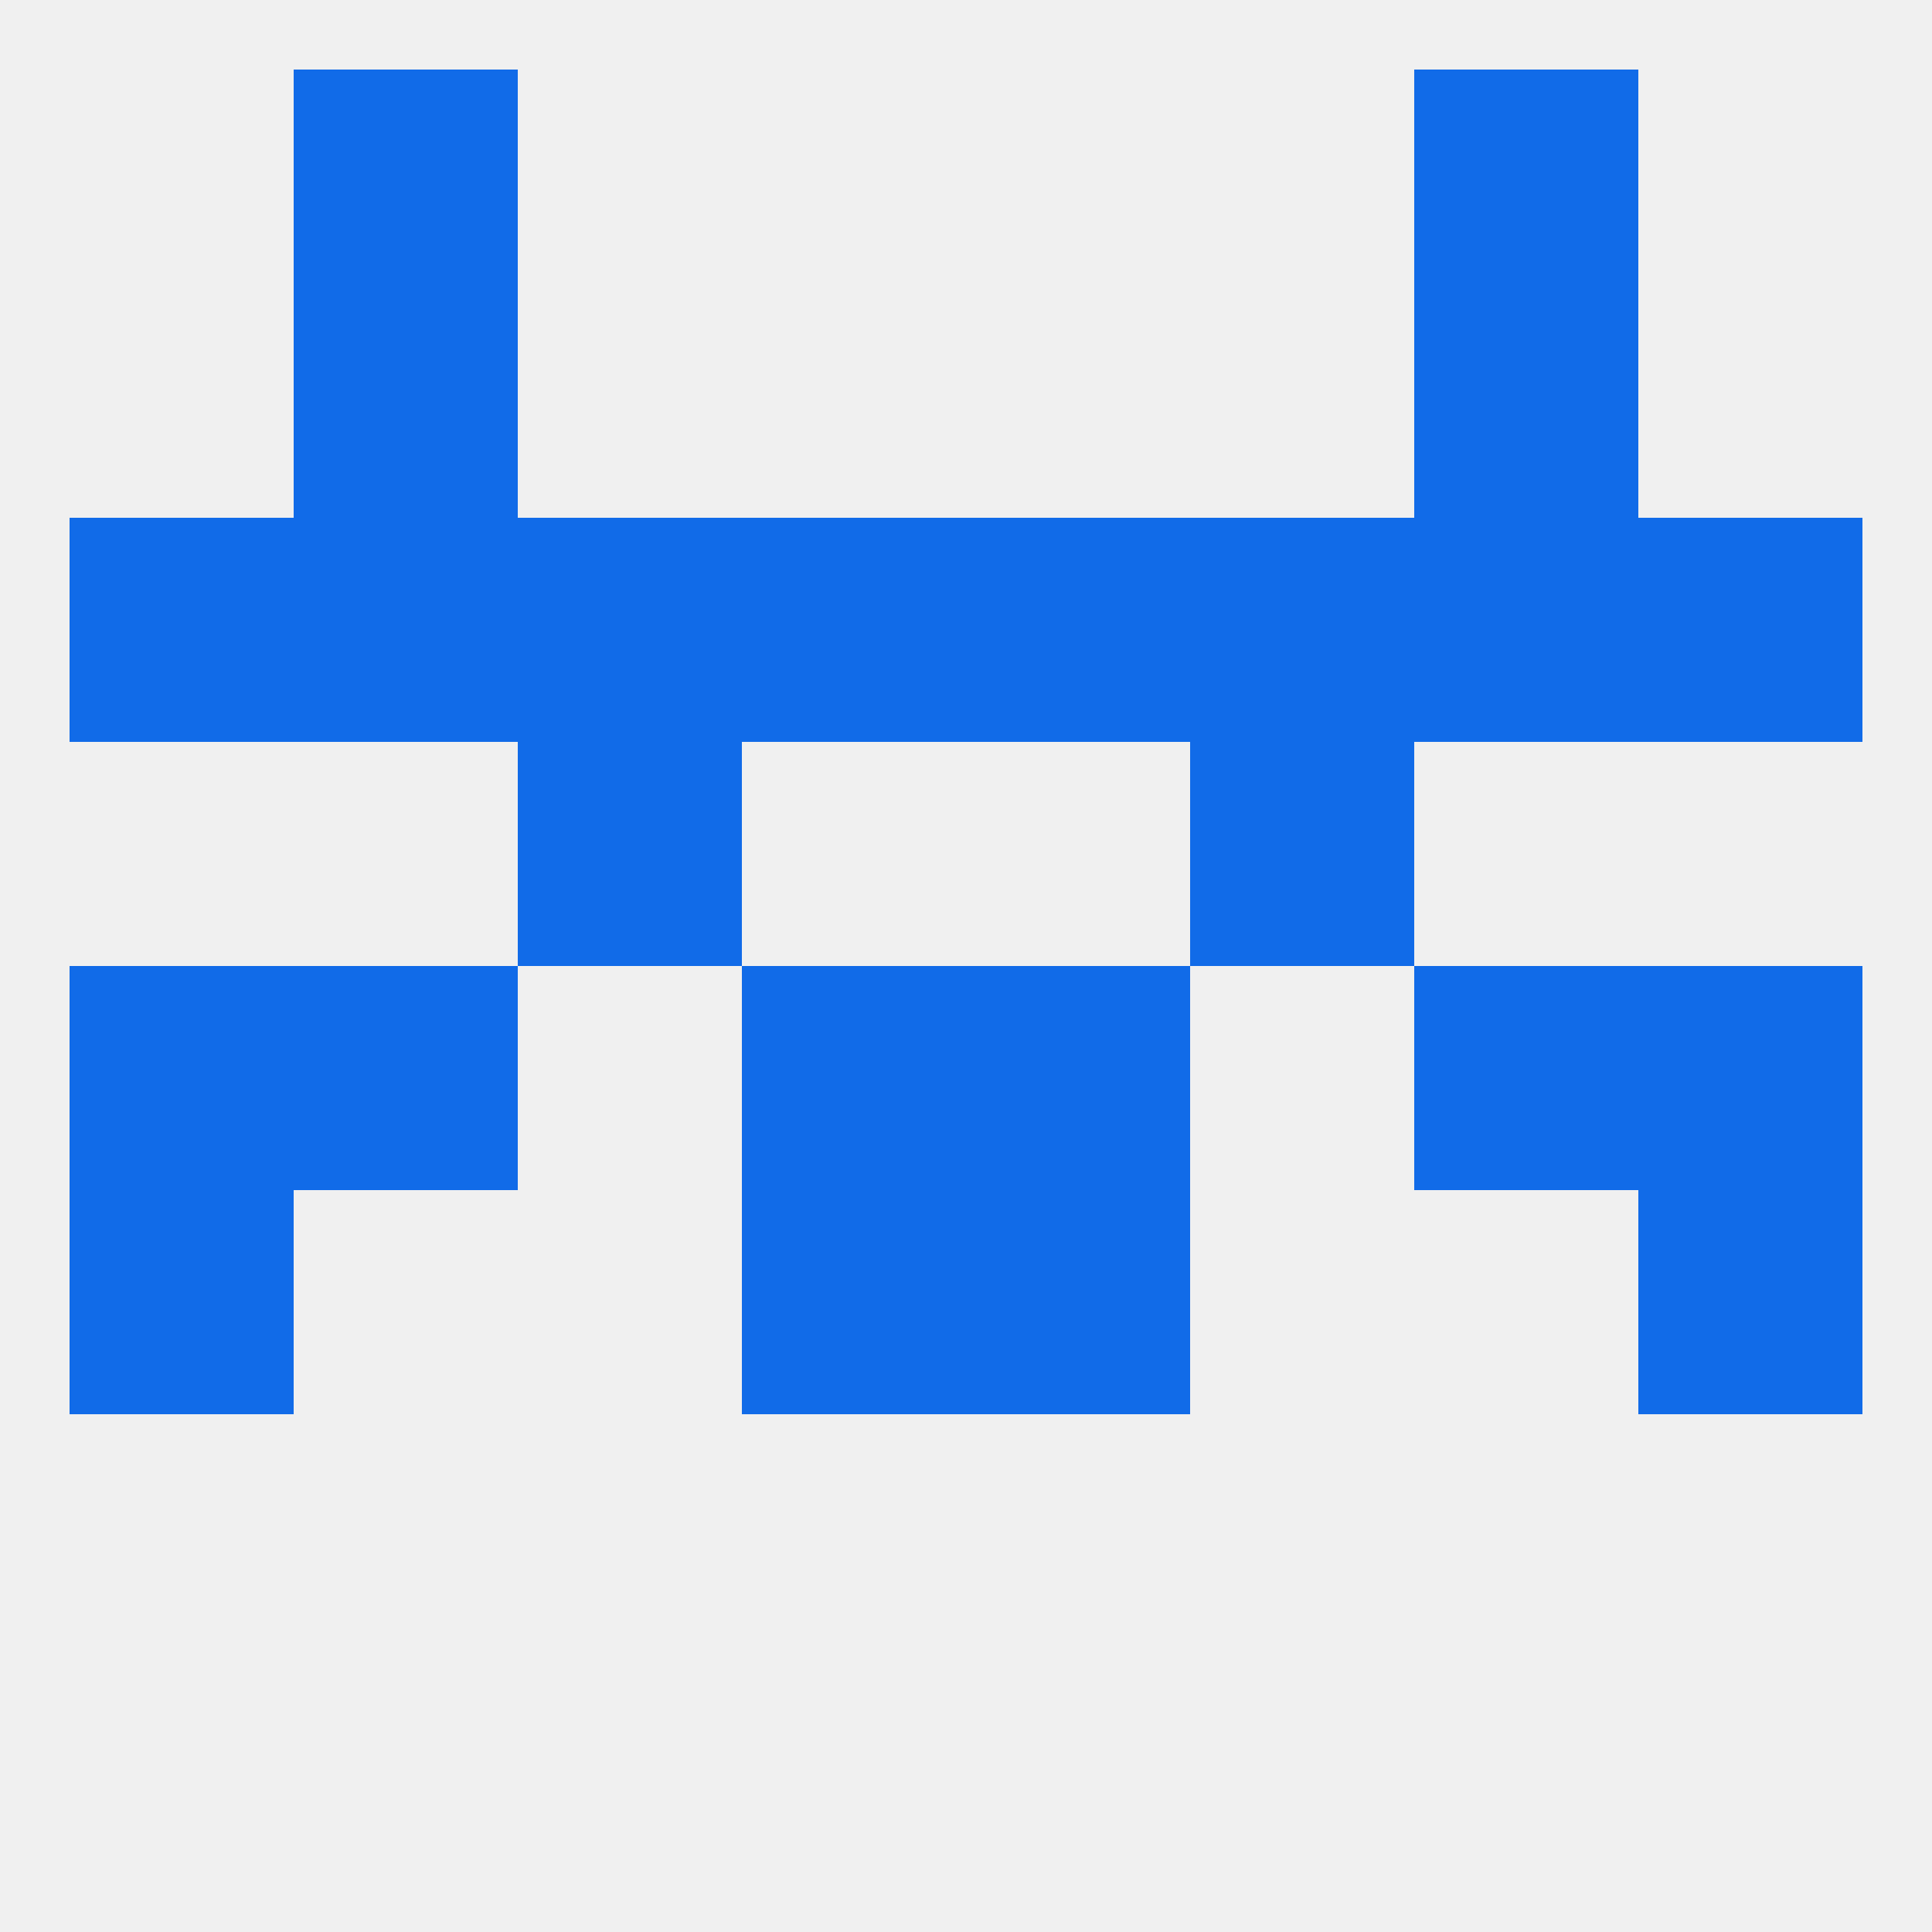 
<!--   <?xml version="1.0"?> -->
<svg version="1.1" baseprofile="full" xmlns="http://www.w3.org/2000/svg" xmlns:xlink="http://www.w3.org/1999/xlink" xmlns:ev="http://www.w3.org/2001/xml-events" width="250" height="250" viewBox="0 0 250 250" >
	<rect width="100%" height="100%" fill="rgba(240,240,240,255)"/>

	<rect x="38" y="9" width="29" height="29" fill="rgba(17,107,232,255)"/>
	<rect x="183" y="9" width="29" height="29" fill="rgba(17,107,232,255)"/>
	<rect x="9" y="125" width="29" height="29" fill="rgba(17,107,232,255)"/>
	<rect x="212" y="125" width="29" height="29" fill="rgba(17,107,232,255)"/>
	<rect x="38" y="125" width="29" height="29" fill="rgba(17,107,232,255)"/>
	<rect x="183" y="125" width="29" height="29" fill="rgba(17,107,232,255)"/>
	<rect x="96" y="125" width="29" height="29" fill="rgba(17,107,232,255)"/>
	<rect x="125" y="125" width="29" height="29" fill="rgba(17,107,232,255)"/>
	<rect x="67" y="96" width="29" height="29" fill="rgba(17,107,232,255)"/>
	<rect x="154" y="96" width="29" height="29" fill="rgba(17,107,232,255)"/>
	<rect x="125" y="154" width="29" height="29" fill="rgba(17,107,232,255)"/>
	<rect x="9" y="154" width="29" height="29" fill="rgba(17,107,232,255)"/>
	<rect x="212" y="154" width="29" height="29" fill="rgba(17,107,232,255)"/>
	<rect x="96" y="154" width="29" height="29" fill="rgba(17,107,232,255)"/>
	<rect x="67" y="67" width="29" height="29" fill="rgba(17,107,232,255)"/>
	<rect x="154" y="67" width="29" height="29" fill="rgba(17,107,232,255)"/>
	<rect x="38" y="67" width="29" height="29" fill="rgba(17,107,232,255)"/>
	<rect x="183" y="67" width="29" height="29" fill="rgba(17,107,232,255)"/>
	<rect x="9" y="67" width="29" height="29" fill="rgba(17,107,232,255)"/>
	<rect x="212" y="67" width="29" height="29" fill="rgba(17,107,232,255)"/>
	<rect x="96" y="67" width="29" height="29" fill="rgba(17,107,232,255)"/>
	<rect x="125" y="67" width="29" height="29" fill="rgba(17,107,232,255)"/>
	<rect x="38" y="38" width="29" height="29" fill="rgba(17,107,232,255)"/>
	<rect x="183" y="38" width="29" height="29" fill="rgba(17,107,232,255)"/>
</svg>